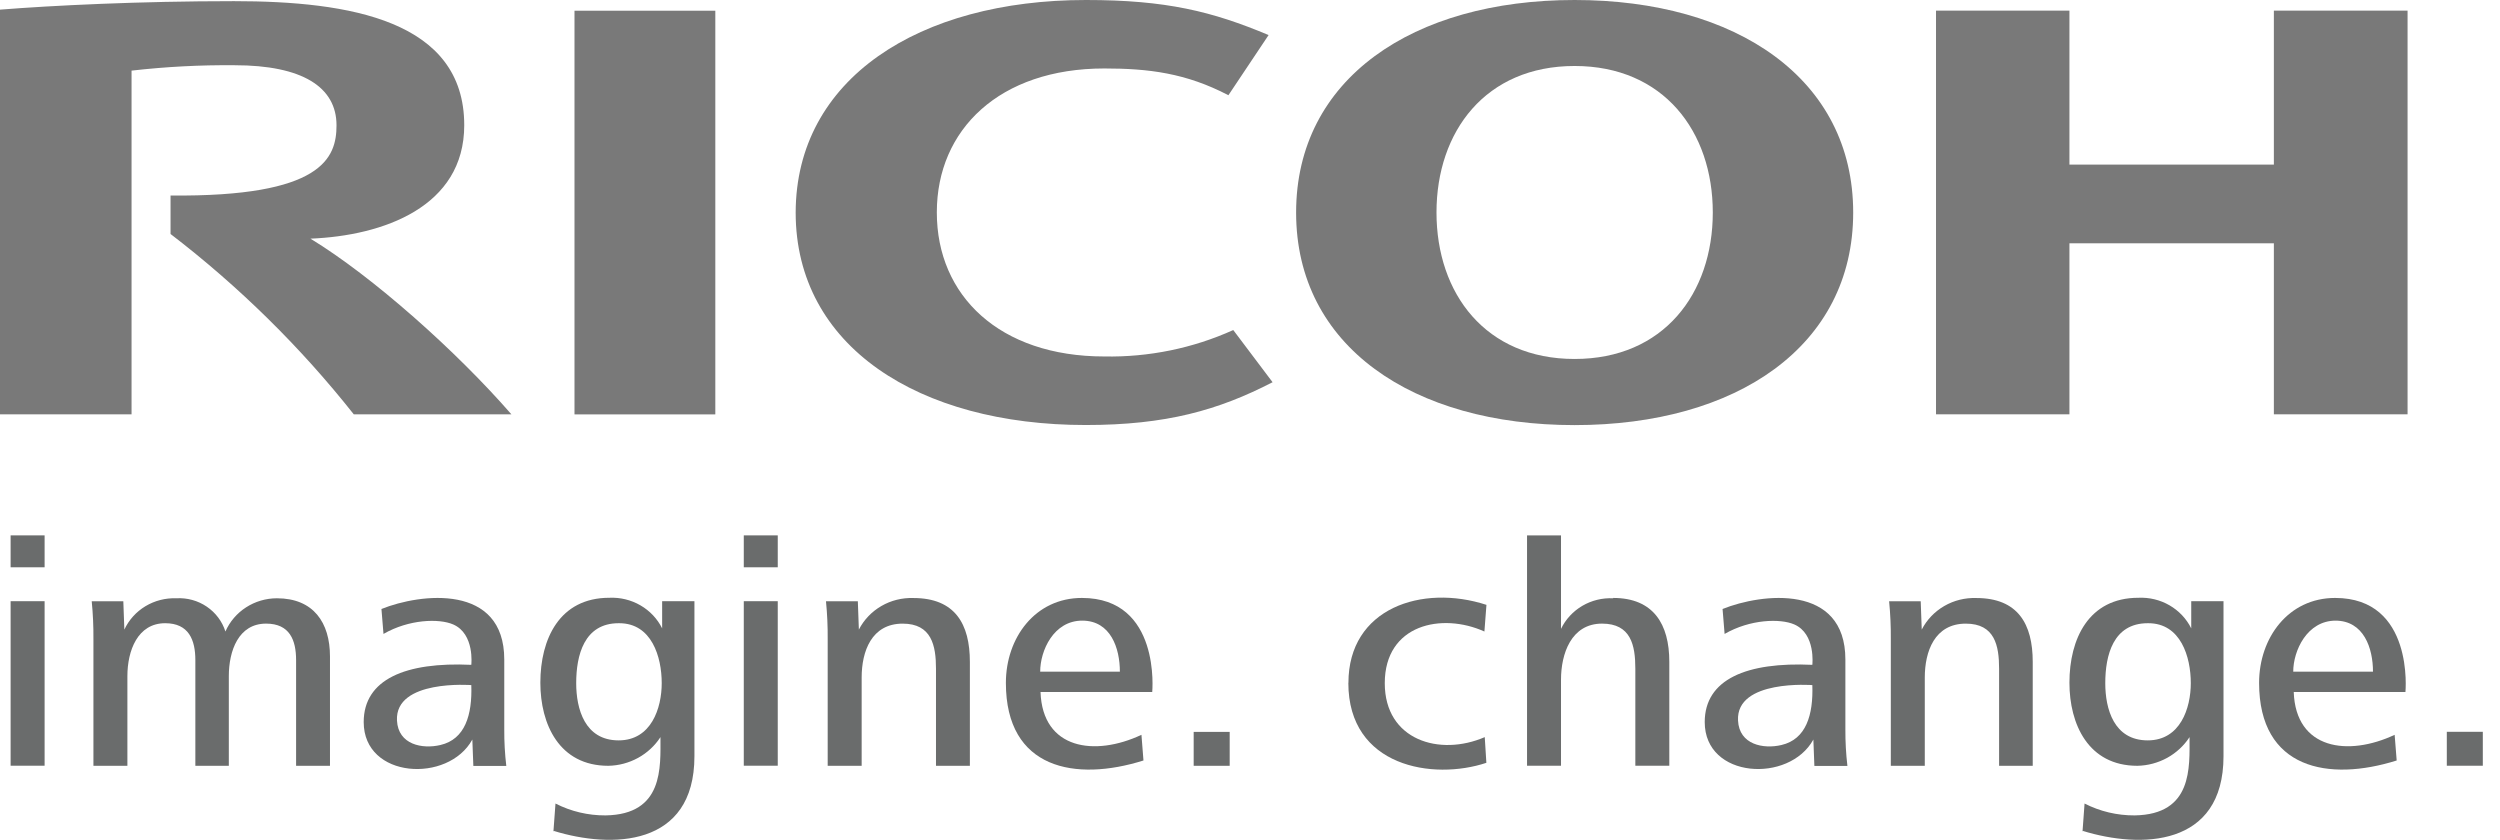 <svg xmlns="http://www.w3.org/2000/svg" width="119" height="40" viewBox="0 0 119 40" fill="none" aria-hidden="true"><g clip-path="url(#clip0_1258_2044)"><path d="M44.593 10.118C44.593 14.073 47.577 16.968 52.566 16.968C54.682 17.008 56.781 16.578 58.703 15.71L60.575 18.194C57.991 19.527 55.509 20.231 51.68 20.231C43.724 20.231 37.874 16.482 37.874 10.118C37.886 3.754 43.736 0 51.692 0C55.505 0 57.7 0.542 60.385 1.669L58.472 4.533C56.451 3.477 54.672 3.259 52.566 3.259C47.577 3.259 44.593 6.166 44.593 10.106" fill="#797979"></path><path d="M74.951 0C67.249 0 61.695 3.754 61.695 10.118C61.695 16.482 67.249 20.235 74.951 20.235C82.653 20.235 88.212 16.486 88.212 10.118C88.212 3.75 82.657 0 74.951 0ZM74.951 17.087C70.714 17.087 68.377 13.974 68.377 10.114C68.377 6.253 70.718 3.141 74.951 3.141C79.184 3.141 81.529 6.257 81.529 10.114C81.529 13.97 79.188 17.087 74.951 17.087Z" fill="#797979"></path><path d="M108.236 11.581V19.721H114.6V0.506H108.236V7.835H98.505V0.506H92.154V19.721H98.505V11.581H108.236Z" fill="#797979"></path><path d="M34.049 0.51H27.346V19.725H34.049V0.51Z" fill="#797979"></path><path d="M8.118 9.303V11.138C11.376 13.636 14.306 16.519 16.839 19.721H24.342C21.73 16.719 17.728 13.155 14.777 11.36C18.241 11.221 22.098 9.849 22.098 5.961C22.098 0.973 16.649 0.055 11.138 0.055C6.638 0.055 2.49 0.261 0 0.459V19.721H6.262V3.362C7.89 3.176 9.528 3.09 11.166 3.105C14.401 3.105 16.018 4.149 16.018 5.965C16.018 7.519 15.343 9.378 8.114 9.307" fill="#797979"></path><path d="M0.505 25.484H2.123V27.003H0.505V25.484ZM0.505 28.617H2.123V36.448H0.505V28.617Z" fill="#6A6C6C"></path><path d="M14.094 36.452V31.421C14.094 30.468 13.79 29.684 12.666 29.684C11.352 29.684 10.892 30.978 10.892 32.184V36.452H9.299V31.421C9.299 30.456 8.983 29.665 7.863 29.665C6.549 29.665 6.064 30.974 6.064 32.184V36.452H4.447V30.42C4.452 29.819 4.425 29.219 4.366 28.621H5.87L5.919 29.969C6.133 29.509 6.483 29.121 6.924 28.855C7.365 28.59 7.876 28.459 8.393 28.478C8.907 28.448 9.417 28.588 9.84 28.875C10.264 29.162 10.577 29.579 10.73 30.06C10.935 29.591 11.277 29.191 11.713 28.91C12.148 28.629 12.658 28.479 13.18 28.478C14.922 28.478 15.707 29.637 15.707 31.247V36.452H14.089H14.094Z" fill="#6A6C6C"></path><path d="M86.364 36.452L86.316 35.202C85.172 37.294 81.145 37.073 81.145 34.372C81.145 32.335 83.138 31.5 86.267 31.646C86.267 31.646 86.437 30.175 85.41 29.724C84.739 29.431 83.304 29.475 82.091 30.175L81.994 28.988C83.854 28.237 87.84 27.766 87.84 31.393V34.72C87.837 35.301 87.869 35.882 87.937 36.46H86.368L86.364 36.452ZM84.796 35.463C85.972 35.19 86.316 34.031 86.267 32.611C86.267 32.611 82.629 32.327 82.73 34.296C82.786 35.451 83.943 35.665 84.796 35.463Z" fill="#6A6C6C"></path><path d="M22.531 36.452L22.483 35.202C21.338 37.294 17.312 37.073 17.312 34.372C17.312 32.335 19.301 31.5 22.434 31.646C22.434 31.646 22.604 30.175 21.573 29.724C20.902 29.431 19.466 29.475 18.254 30.175L18.157 28.988C20.016 28.237 24.003 27.766 24.003 31.393V34.72C23.999 35.301 24.032 35.882 24.1 36.46H22.531V36.452ZM20.962 35.463C22.139 35.19 22.483 34.031 22.434 32.611C22.434 32.611 18.795 32.327 18.896 34.296C18.953 35.451 20.109 35.665 20.962 35.463Z" fill="#6A6C6C"></path><path d="M99.128 39.581L99.225 38.248C99.961 38.624 100.78 38.818 101.61 38.813C104.379 38.77 104.222 36.523 104.222 35.087C103.955 35.497 103.589 35.836 103.155 36.075C102.722 36.312 102.236 36.442 101.739 36.452C99.403 36.452 98.505 34.474 98.505 32.497C98.505 30.412 99.419 28.454 101.788 28.454C102.307 28.43 102.821 28.554 103.269 28.813C103.716 29.072 104.075 29.453 104.303 29.91V28.617H105.839V35.993C105.839 40.344 101.873 40.392 99.148 39.553L99.128 39.581ZM102.233 29.665C100.583 29.665 100.211 31.2 100.211 32.517C100.211 33.739 100.615 35.242 102.233 35.242C103.785 35.242 104.282 33.707 104.282 32.517C104.282 31.263 103.801 29.665 102.261 29.665" fill="#6A6C6C"></path><path d="M26.343 39.581L26.441 38.248C27.177 38.624 27.995 38.818 28.826 38.813C31.595 38.77 31.438 36.523 31.438 35.087C31.171 35.498 30.805 35.837 30.372 36.075C29.938 36.313 29.452 36.443 28.955 36.452C26.618 36.452 25.721 34.474 25.721 32.497C25.721 30.412 26.634 28.454 29.004 28.454C29.522 28.43 30.037 28.555 30.484 28.814C30.931 29.072 31.291 29.453 31.518 29.91V28.617H33.055V35.993C33.055 40.344 29.089 40.392 26.364 39.553L26.343 39.581ZM29.448 29.665C27.799 29.665 27.427 31.2 27.427 32.517C27.427 33.739 27.831 35.242 29.448 35.242C31.001 35.242 31.498 33.707 31.498 32.517C31.498 31.263 31.017 29.665 29.477 29.665" fill="#6A6C6C"></path><path d="M35.404 25.484H37.021V27.003H35.404V25.484ZM35.404 28.617H37.021V36.448H35.404V28.617Z" fill="#6A6C6C"></path><path d="M109.182 32.94C109.275 35.677 111.766 36.021 113.985 34.977L114.082 36.199C110.848 37.219 107.533 36.618 107.533 32.505C107.533 30.357 108.928 28.462 111.151 28.462C114.923 28.462 114.499 32.94 114.499 32.94H109.182ZM111.18 29.542C109.817 29.542 109.158 30.97 109.158 31.971H112.954C112.954 30.859 112.522 29.542 111.159 29.542" fill="#6A6C6C"></path><path d="M49.529 32.94C49.623 35.677 52.113 36.021 54.333 34.977L54.429 36.199C51.195 37.219 47.88 36.618 47.88 32.505C47.88 30.357 49.275 28.462 51.498 28.462C55.27 28.462 54.846 32.94 54.846 32.94H49.529ZM51.515 29.542C50.152 29.542 49.513 30.97 49.513 31.971H53.306C53.306 30.859 52.873 29.542 51.511 29.542" fill="#6A6C6C"></path><path d="M58.533 34.838H56.819V36.452H58.533V34.838Z" fill="#6A6C6C"></path><path d="M64.185 32.505C64.185 28.945 67.694 27.794 70.755 28.791L70.658 30.06C68.636 29.147 65.915 29.716 65.915 32.52C65.915 35.238 68.531 36.017 70.674 35.087L70.751 36.31C68.216 37.156 64.181 36.508 64.181 32.505" fill="#6A6C6C"></path><path d="M76.787 28.478C76.272 28.453 75.762 28.578 75.32 28.837C74.878 29.096 74.524 29.478 74.304 29.934V25.484H72.687V36.448H74.304V32.35C74.304 31.128 74.785 29.684 76.257 29.684C77.632 29.684 77.842 30.713 77.842 31.828V36.448H79.459V31.5C79.459 29.712 78.707 28.462 76.787 28.462" fill="#6A6C6C"></path><path d="M95.157 36.452V31.828C95.157 30.733 94.951 29.685 93.573 29.685C92.085 29.685 91.62 31.014 91.62 32.248V36.452H90.003V30.42C90.008 29.819 89.981 29.219 89.922 28.621H91.426L91.475 29.969C91.715 29.502 92.087 29.112 92.547 28.846C93.007 28.579 93.536 28.448 94.07 28.466C96.055 28.466 96.758 29.704 96.758 31.504V36.452H95.141H95.157Z" fill="#6A6C6C"></path><path d="M44.553 36.452V31.828C44.553 30.733 44.346 29.685 42.968 29.685C41.48 29.685 41.015 31.014 41.015 32.248V36.452H39.398V30.42C39.403 29.819 39.376 29.219 39.317 28.621H40.833L40.882 29.969C41.122 29.502 41.494 29.112 41.954 28.846C42.414 28.579 42.943 28.448 43.477 28.466C45.462 28.466 46.166 29.704 46.166 31.504V36.452H44.549H44.553Z" fill="#6A6C6C"></path><path d="M118.182 34.834H116.468V36.448H118.182V34.834Z" fill="#6A6C6C"></path></g><defs><clipPath id="clip0_1258_2044"><rect width="118.182" height="40" fill="white"></rect></clipPath></defs></svg>